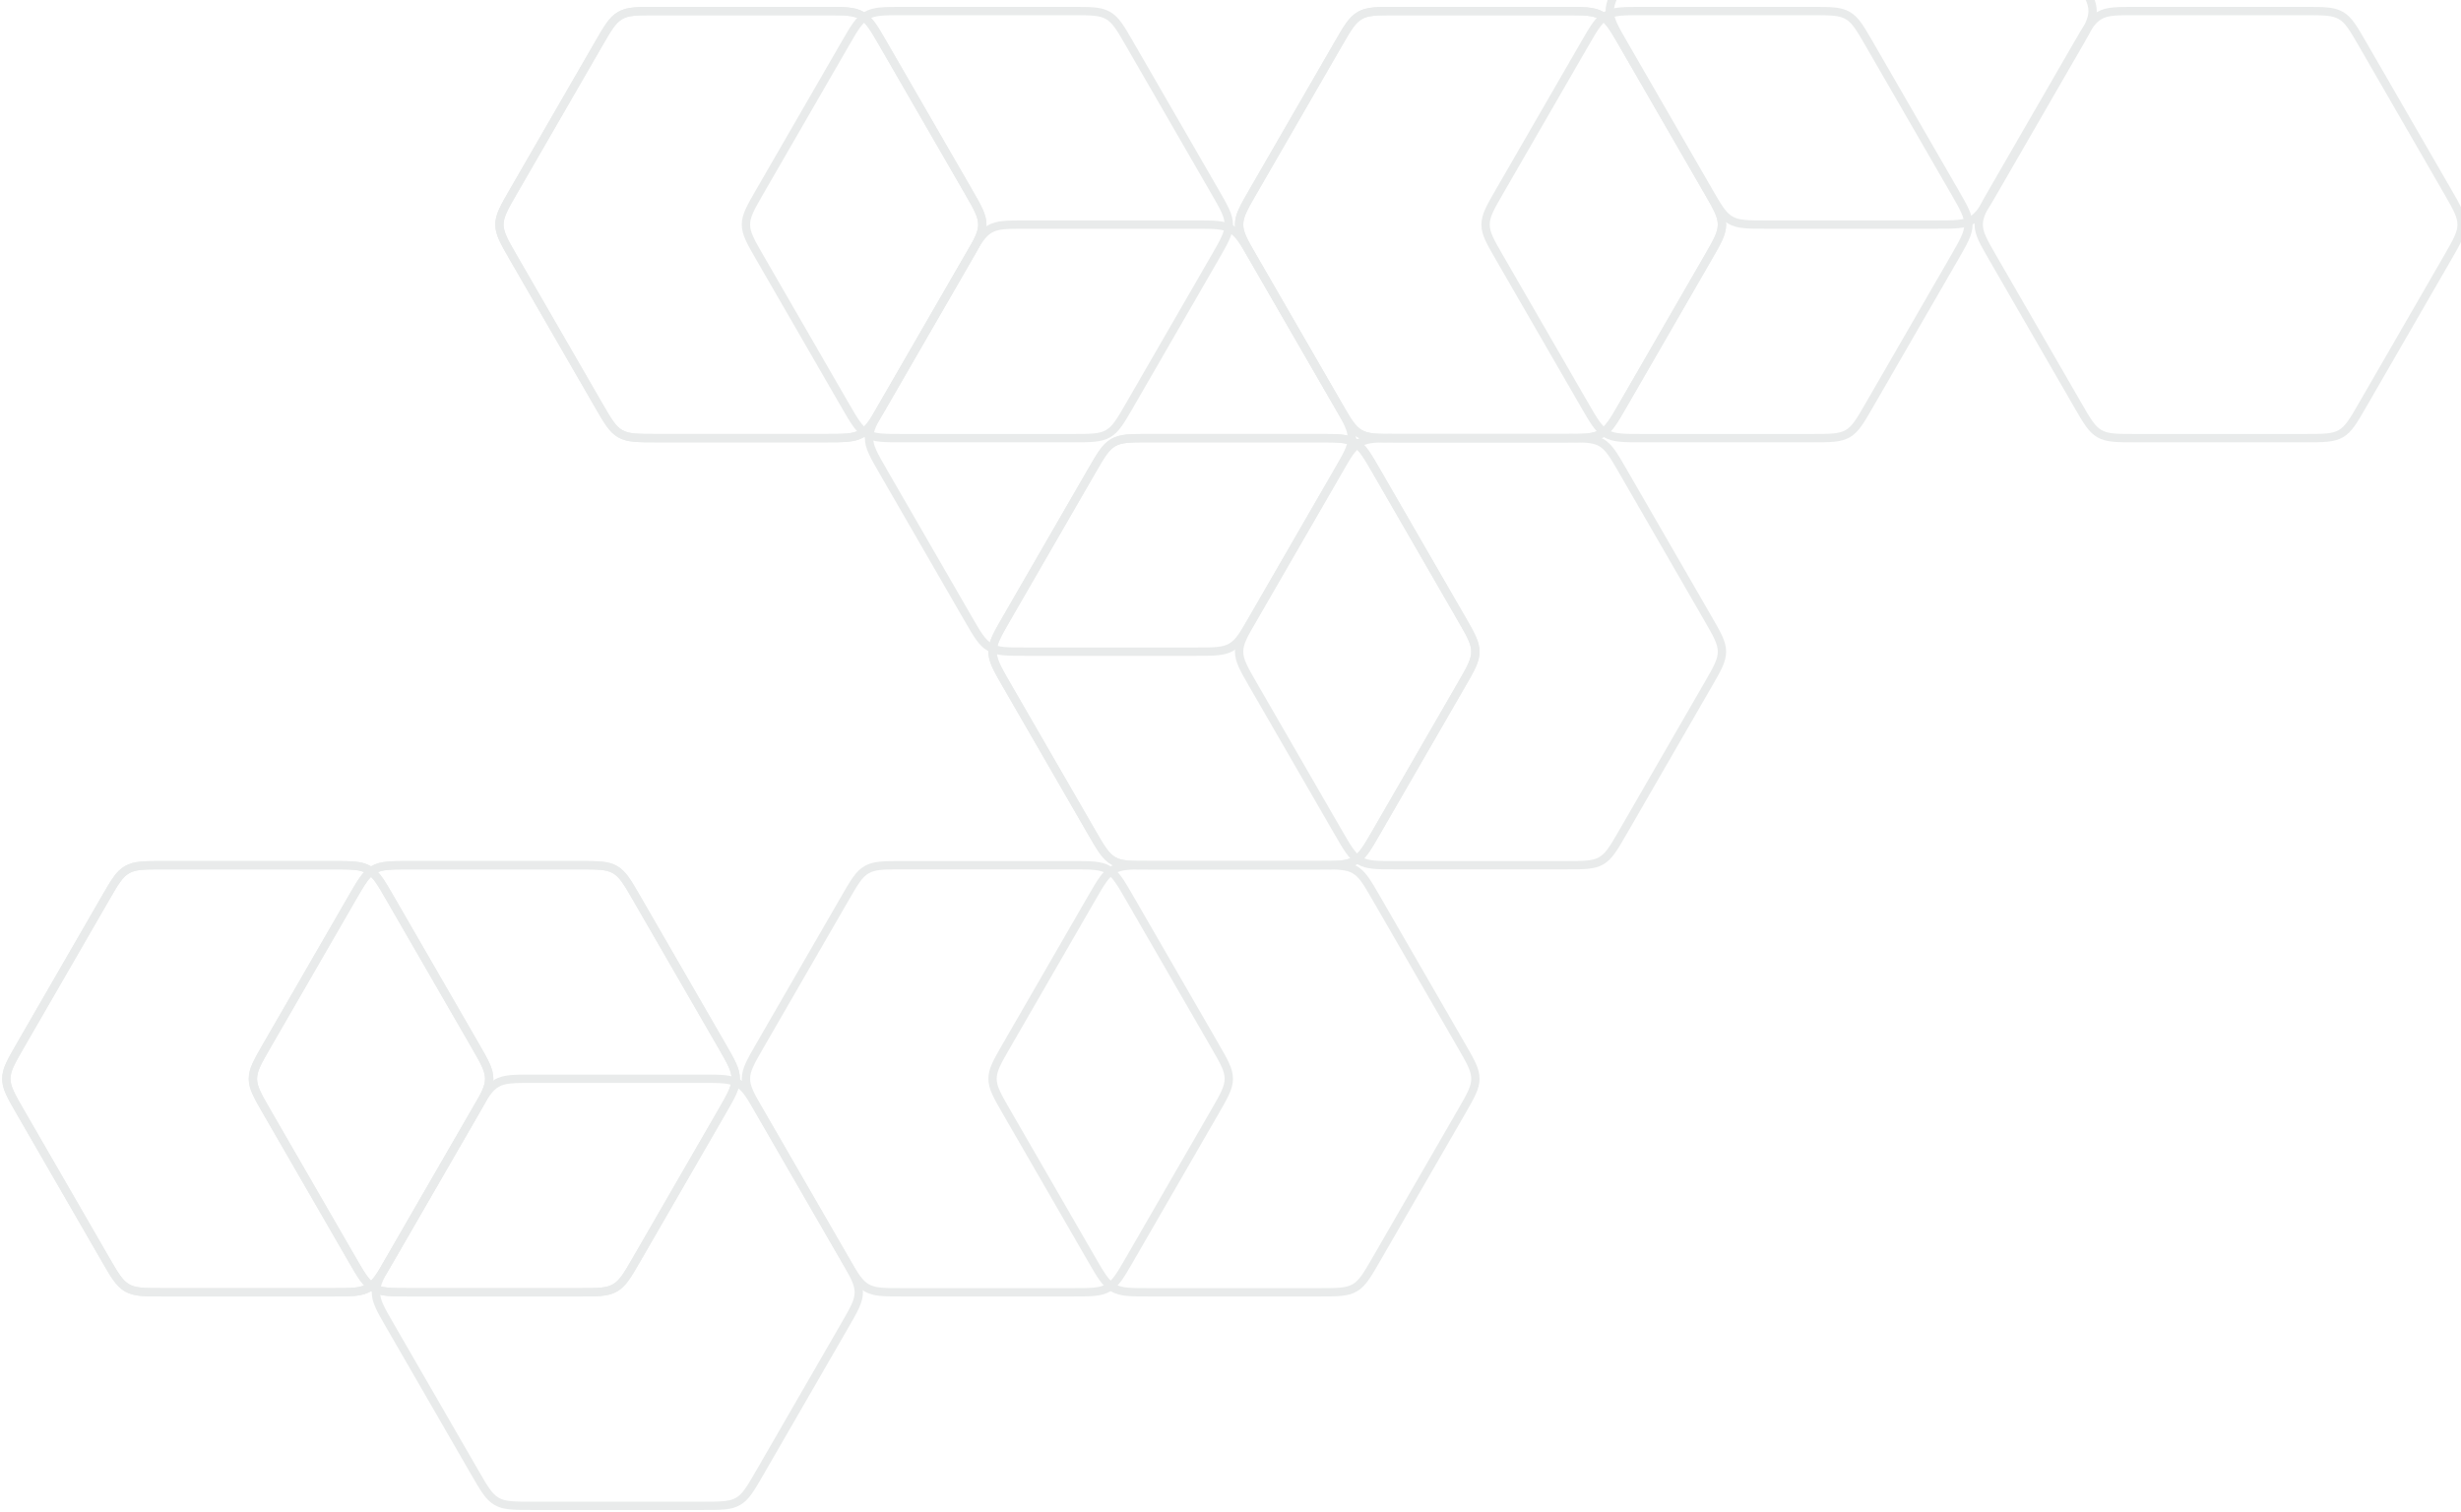<?xml version="1.0" encoding="UTF-8"?> <svg xmlns="http://www.w3.org/2000/svg" width="591" height="363" viewBox="0 0 591 363" fill="none"> <g opacity="0.1"> <path d="M198.29 2.651C202.799 2.651 205.053 2.651 206.909 3.723C208.766 4.795 209.893 6.747 212.147 10.651L232.517 45.934C234.772 49.839 235.899 51.791 235.899 53.934C235.899 56.078 234.772 58.03 232.517 61.934L212.147 97.218C209.893 101.122 208.766 103.074 206.909 104.146C205.053 105.217 202.799 105.217 198.29 105.217H157.549C153.041 105.217 150.787 105.217 148.93 104.146C147.074 103.074 145.947 101.122 143.693 97.218L123.322 61.934C121.068 58.03 119.941 56.078 119.941 53.934C119.941 51.791 121.068 49.839 123.322 45.934L143.693 10.651C145.947 6.747 147.074 4.795 148.93 3.723C150.787 2.651 153.041 2.651 157.549 2.651L198.29 2.651Z" stroke="#1E3733" stroke-width="2"></path> <path d="M198.29 2.651C202.799 2.651 205.053 2.651 206.909 3.723C208.766 4.795 209.893 6.747 212.147 10.651L232.517 45.934C234.772 49.839 235.899 51.791 235.899 53.934C235.899 56.078 234.772 58.03 232.517 61.934L212.147 97.218C209.893 101.122 208.766 103.074 206.909 104.146C205.053 105.217 202.799 105.217 198.29 105.217H157.549C153.041 105.217 150.787 105.217 148.93 104.146C147.074 103.074 145.947 101.122 143.693 97.218L123.322 61.934C121.068 58.03 119.941 56.078 119.941 53.934C119.941 51.791 121.068 49.839 123.322 45.934L143.693 10.651C145.947 6.747 147.074 4.795 148.93 3.723C150.787 2.651 153.041 2.651 157.549 2.651L198.29 2.651Z" stroke="#1E3733" stroke-width="2"></path> <path d="M139.072 207.783C143.58 207.783 145.834 207.783 147.69 208.855C149.547 209.927 150.674 211.879 152.928 215.783L173.299 251.066C175.553 254.971 176.68 256.923 176.68 259.066C176.68 261.21 175.553 263.162 173.299 267.066L152.928 302.349C150.674 306.254 149.547 308.206 147.69 309.278C145.834 310.349 143.58 310.349 139.072 310.349H98.33C93.822 310.349 91.568 310.349 89.712 309.278C87.855 308.206 86.728 306.254 84.474 302.349L64.103 267.066C61.849 263.162 60.722 261.21 60.722 259.066C60.722 256.923 61.849 254.971 64.103 251.066L84.474 215.783C86.728 211.879 87.855 209.927 89.712 208.855C91.568 207.783 93.822 207.783 98.33 207.783L139.072 207.783Z" stroke="#1E3733" stroke-width="2"></path> <path d="M79.868 207.783C84.377 207.783 86.631 207.783 88.487 208.855C90.344 209.927 91.471 211.879 93.725 215.783L114.096 251.066C116.35 254.971 117.477 256.923 117.477 259.066C117.477 261.21 116.35 263.162 114.096 267.066L93.725 302.349C91.471 306.254 90.344 308.206 88.487 309.278C86.631 310.349 84.377 310.349 79.868 310.349H39.127C34.619 310.349 32.365 310.349 30.508 309.278C28.652 308.206 27.525 306.254 25.271 302.349L4.9 267.066C2.646 263.162 1.519 261.21 1.519 259.066C1.519 256.923 2.646 254.971 4.9 251.066L25.271 215.783C27.525 211.879 28.652 209.927 30.508 208.855C32.365 207.783 34.619 207.783 39.127 207.783L79.868 207.783Z" stroke="#1E3733" stroke-width="2"></path> <path d="M79.868 207.783C84.377 207.783 86.631 207.783 88.487 208.855C90.344 209.927 91.471 211.879 93.725 215.783L114.096 251.066C116.35 254.971 117.477 256.923 117.477 259.066C117.477 261.21 116.35 263.162 114.096 267.066L93.725 302.349C91.471 306.254 90.344 308.206 88.487 309.278C86.631 310.349 84.377 310.349 79.868 310.349H39.127C34.619 310.349 32.365 310.349 30.508 309.278C28.652 308.206 27.525 306.254 25.271 302.349L4.9 267.066C2.646 263.162 1.519 261.21 1.519 259.066C1.519 256.923 2.646 254.971 4.9 251.066L25.271 215.783C27.525 211.879 28.652 209.927 30.508 208.855C32.365 207.783 34.619 207.783 39.127 207.783L79.868 207.783Z" stroke="#1E3733" stroke-width="2"></path> <path d="M375.915 2.652C380.424 2.652 382.678 2.652 384.534 3.723C386.391 4.795 387.518 6.747 389.772 10.652L410.142 45.935C412.397 49.839 413.524 51.791 413.524 53.935C413.524 56.078 412.397 58.03 410.142 61.935L389.772 97.218C387.518 101.122 386.391 103.074 384.534 104.146C382.678 105.218 380.424 105.218 375.915 105.218H335.174C330.666 105.218 328.412 105.218 326.555 104.146C324.699 103.074 323.572 101.122 321.318 97.218L300.947 61.935C298.693 58.03 297.566 56.078 297.566 53.935C297.566 51.791 298.693 49.839 300.947 45.935L321.318 10.652C323.572 6.747 324.699 4.795 326.555 3.723C328.412 2.652 330.666 2.652 335.174 2.652L375.915 2.652Z" stroke="#1E3733" stroke-width="2"></path> <path d="M375.915 2.652C380.424 2.652 382.678 2.652 384.534 3.723C386.391 4.795 387.518 6.747 389.772 10.652L410.142 45.935C412.397 49.839 413.524 51.791 413.524 53.935C413.524 56.078 412.397 58.03 410.142 61.935L389.772 97.218C387.518 101.122 386.391 103.074 384.534 104.146C382.678 105.218 380.424 105.218 375.915 105.218H335.174C330.666 105.218 328.412 105.218 326.555 104.146C324.699 103.074 323.572 101.122 321.318 97.218L300.947 61.935C298.693 58.03 297.566 56.078 297.566 53.935C297.566 51.791 298.693 49.839 300.947 45.935L321.318 10.652C323.572 6.747 324.699 4.795 326.555 3.723C328.412 2.652 330.666 2.652 335.174 2.652L375.915 2.652Z" stroke="#1E3733" stroke-width="2"></path> <path d="M257.486 2.652C261.994 2.652 264.248 2.652 266.105 3.724C267.961 4.796 269.088 6.748 271.342 10.652L291.713 45.935C293.967 49.839 295.094 51.792 295.094 53.935C295.094 56.079 293.967 58.031 291.713 61.935L271.342 97.218C269.088 101.122 267.961 103.075 266.105 104.146C264.248 105.218 261.994 105.218 257.486 105.218H216.744C212.236 105.218 209.982 105.218 208.126 104.146C206.269 103.075 205.142 101.122 202.888 97.218L182.517 61.935C180.263 58.031 179.136 56.079 179.136 53.935C179.136 51.792 180.263 49.839 182.517 45.935L202.888 10.652C205.142 6.748 206.269 4.796 208.126 3.724C209.982 2.652 212.236 2.652 216.744 2.652L257.486 2.652Z" stroke="#1E3733" stroke-width="2"></path> <path d="M139.095 207.784C143.603 207.784 145.857 207.784 147.714 208.856C149.57 209.928 150.697 211.88 152.951 215.784L173.322 251.067C175.576 254.972 176.703 256.924 176.703 259.067C176.703 261.211 175.576 263.163 173.322 267.067L152.951 302.351C150.697 306.255 149.57 308.207 147.714 309.279C145.857 310.351 143.603 310.351 139.095 310.351H98.354C93.845 310.351 91.591 310.351 89.735 309.279C87.879 308.207 86.751 306.255 84.497 302.351L64.127 267.067C61.873 263.163 60.745 261.211 60.745 259.067C60.745 256.924 61.873 254.972 64.127 251.067L84.497 215.784C86.751 211.88 87.879 209.928 89.735 208.856C91.591 207.784 93.845 207.784 98.354 207.784L139.095 207.784Z" stroke="#1E3733" stroke-width="2"></path> <path d="M287.048 53.934C291.556 53.934 293.811 53.934 295.667 55.006C297.523 56.078 298.65 58.03 300.905 61.934L321.275 97.217C323.529 101.122 324.656 103.074 324.656 105.217C324.656 107.361 323.529 109.313 321.275 113.217L300.905 148.5C298.65 152.405 297.523 154.357 295.667 155.429C293.811 156.5 291.556 156.5 287.048 156.5H246.307C241.799 156.5 239.544 156.5 237.688 155.429C235.832 154.357 234.705 152.405 232.45 148.5L212.08 113.217C209.826 109.313 208.699 107.361 208.699 105.217C208.699 103.074 209.826 101.122 212.08 97.217L232.45 61.934C234.705 58.03 235.832 56.078 237.688 55.006C239.544 53.934 241.799 53.934 246.307 53.934L287.048 53.934Z" stroke="#1E3733" stroke-width="2"></path> <path d="M375.915 105.218C380.424 105.218 382.678 105.218 384.534 106.289C386.391 107.361 387.518 109.313 389.772 113.218L410.142 148.501C412.397 152.405 413.524 154.357 413.524 156.501C413.524 158.644 412.397 160.596 410.142 164.501L389.772 199.784C387.518 203.688 386.391 205.64 384.534 206.712C382.678 207.784 380.424 207.784 375.915 207.784H335.174C330.666 207.784 328.412 207.784 326.555 206.712C324.699 205.64 323.572 203.688 321.318 199.784L300.947 164.501C298.693 160.596 297.566 158.644 297.566 156.501C297.566 154.357 298.693 152.405 300.947 148.501L321.318 113.218C323.572 109.313 324.699 107.361 326.555 106.289C328.412 105.218 330.666 105.218 335.174 105.218L375.915 105.218Z" stroke="#1E3733" stroke-width="2"></path> <path d="M316.704 105.217C321.213 105.217 323.467 105.217 325.323 106.289C327.18 107.361 328.307 109.313 330.561 113.217L350.932 148.5C353.186 152.404 354.313 154.357 354.313 156.5C354.313 158.644 353.186 160.596 350.932 164.5L330.561 199.783C328.307 203.687 327.18 205.64 325.323 206.711C323.467 207.783 321.213 207.783 316.704 207.783H275.963C271.455 207.783 269.201 207.783 267.344 206.711C265.488 205.64 264.361 203.687 262.107 199.783L241.736 164.5C239.482 160.596 238.355 158.644 238.355 156.5C238.355 154.357 239.482 152.404 241.736 148.5L262.107 113.217C264.361 109.313 265.488 107.361 267.344 106.289C269.201 105.217 271.455 105.217 275.963 105.217L316.704 105.217Z" stroke="#1E3733" stroke-width="2"></path> <path d="M316.704 105.217C321.213 105.217 323.467 105.217 325.323 106.289C327.18 107.361 328.307 109.313 330.561 113.217L350.932 148.5C353.186 152.404 354.313 154.357 354.313 156.5C354.313 158.644 353.186 160.596 350.932 164.5L330.561 199.783C328.307 203.687 327.18 205.64 325.323 206.711C323.467 207.783 321.213 207.783 316.704 207.783H275.963C271.455 207.783 269.201 207.783 267.344 206.711C265.488 205.64 264.361 203.687 262.107 199.783L241.736 164.5C239.482 160.596 238.355 158.644 238.355 156.5C238.355 154.357 239.482 152.404 241.736 148.5L262.107 113.217C264.361 109.313 265.488 107.361 267.344 106.289C269.201 105.217 271.455 105.217 275.963 105.217L316.704 105.217Z" stroke="#1E3733" stroke-width="2"></path> <path d="M316.704 207.783C321.213 207.783 323.467 207.783 325.323 208.855C327.18 209.927 328.307 211.879 330.561 215.783L350.932 251.066C353.186 254.97 354.313 256.922 354.313 259.066C354.313 261.21 353.186 263.162 350.932 267.066L330.561 302.349C328.307 306.253 327.18 308.205 325.323 309.277C323.467 310.349 321.213 310.349 316.704 310.349H275.963C271.455 310.349 269.201 310.349 267.344 309.277C265.488 308.205 264.361 306.253 262.107 302.349L241.736 267.066C239.482 263.162 238.355 261.21 238.355 259.066C238.355 256.922 239.482 254.97 241.736 251.066L262.107 215.783C264.361 211.879 265.488 209.927 267.344 208.855C269.201 207.783 271.455 207.783 275.963 207.783L316.704 207.783Z" stroke="#1E3733" stroke-width="2"></path> <path d="M257.486 207.783C261.994 207.783 264.248 207.783 266.105 208.855C267.961 209.926 269.088 211.878 271.342 215.783L291.713 251.066C293.967 254.97 295.094 256.922 295.094 259.066C295.094 261.209 293.967 263.162 291.713 267.066L271.342 302.349C269.088 306.253 267.961 308.205 266.105 309.277C264.248 310.349 261.994 310.349 257.486 310.349H216.744C212.236 310.349 209.982 310.349 208.126 309.277C206.269 308.205 205.142 306.253 202.888 302.349L182.517 267.066C180.263 263.162 179.136 261.209 179.136 259.066C179.136 256.922 180.263 254.97 182.517 251.066L202.888 215.783C205.142 211.878 206.269 209.926 208.126 208.855C209.982 207.783 212.236 207.783 216.744 207.783L257.486 207.783Z" stroke="#1E3733" stroke-width="2"></path> <path d="M168.626 259.065C173.135 259.065 175.389 259.065 177.245 260.137C179.102 261.209 180.229 263.161 182.483 267.065L202.853 302.348C205.108 306.253 206.235 308.205 206.235 310.348C206.235 312.492 205.108 314.444 202.853 318.348L182.483 353.632C180.229 357.536 179.102 359.488 177.245 360.56C175.389 361.632 173.135 361.632 168.626 361.632H127.885C123.377 361.632 121.123 361.632 119.266 360.56C117.41 359.488 116.283 357.536 114.029 353.632L93.658 318.348C91.404 314.444 90.277 312.492 90.277 310.348C90.277 308.205 91.404 306.253 93.658 302.348L114.029 267.065C116.283 263.161 117.41 261.209 119.266 260.137C121.123 259.065 123.377 259.065 127.885 259.065L168.626 259.065Z" stroke="#1E3733" stroke-width="2"></path> <path d="M553.533 2.651C558.041 2.651 560.295 2.651 562.151 3.723C564.008 4.794 565.135 6.747 567.389 10.651L587.76 45.934C590.014 49.838 591.141 51.79 591.141 53.934C591.141 56.078 590.014 58.03 587.76 61.934L567.389 97.217C565.135 101.121 564.008 103.073 562.151 104.145C560.295 105.217 558.041 105.217 553.533 105.217H512.791C508.283 105.217 506.029 105.217 504.172 104.145C502.316 103.073 501.189 101.121 498.935 97.217L478.564 61.934C476.31 58.03 475.183 56.078 475.183 53.934C475.183 51.79 476.31 49.838 478.564 45.934L498.935 10.651C501.189 6.747 502.316 4.794 504.172 3.723C506.029 2.651 508.283 2.651 512.791 2.651L553.533 2.651Z" stroke="#1E3733" stroke-width="2"></path> <path d="M435.103 2.651C439.611 2.651 441.865 2.651 443.722 3.723C445.578 4.795 446.705 6.747 448.959 10.651L469.33 45.934C471.584 49.839 472.711 51.791 472.711 53.934C472.711 56.078 471.584 58.03 469.33 61.934L448.959 97.218C446.705 101.122 445.578 103.074 443.722 104.146C441.865 105.217 439.611 105.217 435.103 105.217H394.362C389.853 105.217 387.599 105.217 385.743 104.146C383.886 103.074 382.759 101.122 380.505 97.218L360.134 61.934C357.88 58.03 356.753 56.078 356.753 53.934C356.753 51.791 357.88 49.839 360.134 45.934L380.505 10.651C382.759 6.747 383.886 4.795 385.743 3.723C387.599 2.651 389.853 2.651 394.362 2.651L435.103 2.651Z" stroke="#1E3733" stroke-width="2"></path> <path d="M464.923 -48.632C469.431 -48.632 471.686 -48.632 473.542 -47.56C475.398 -46.488 476.525 -44.536 478.78 -40.632L499.15 -5.349C501.404 -1.444 502.531 0.508 502.531 2.651C502.531 4.795 501.404 6.747 499.15 10.651L478.78 45.934C476.525 49.839 475.398 51.791 473.542 52.862C471.686 53.934 469.431 53.934 464.923 53.934H424.182C419.674 53.934 417.419 53.934 415.563 52.862C413.707 51.791 412.58 49.839 410.325 45.934L389.955 10.651C387.701 6.747 386.574 4.795 386.574 2.651C386.574 0.508 387.701 -1.444 389.955 -5.349L410.325 -40.632C412.58 -44.536 413.707 -46.488 415.563 -47.56C417.419 -48.632 419.674 -48.632 424.182 -48.632L464.923 -48.632Z" stroke="#1E3733" stroke-width="2"></path> </g> </svg> 